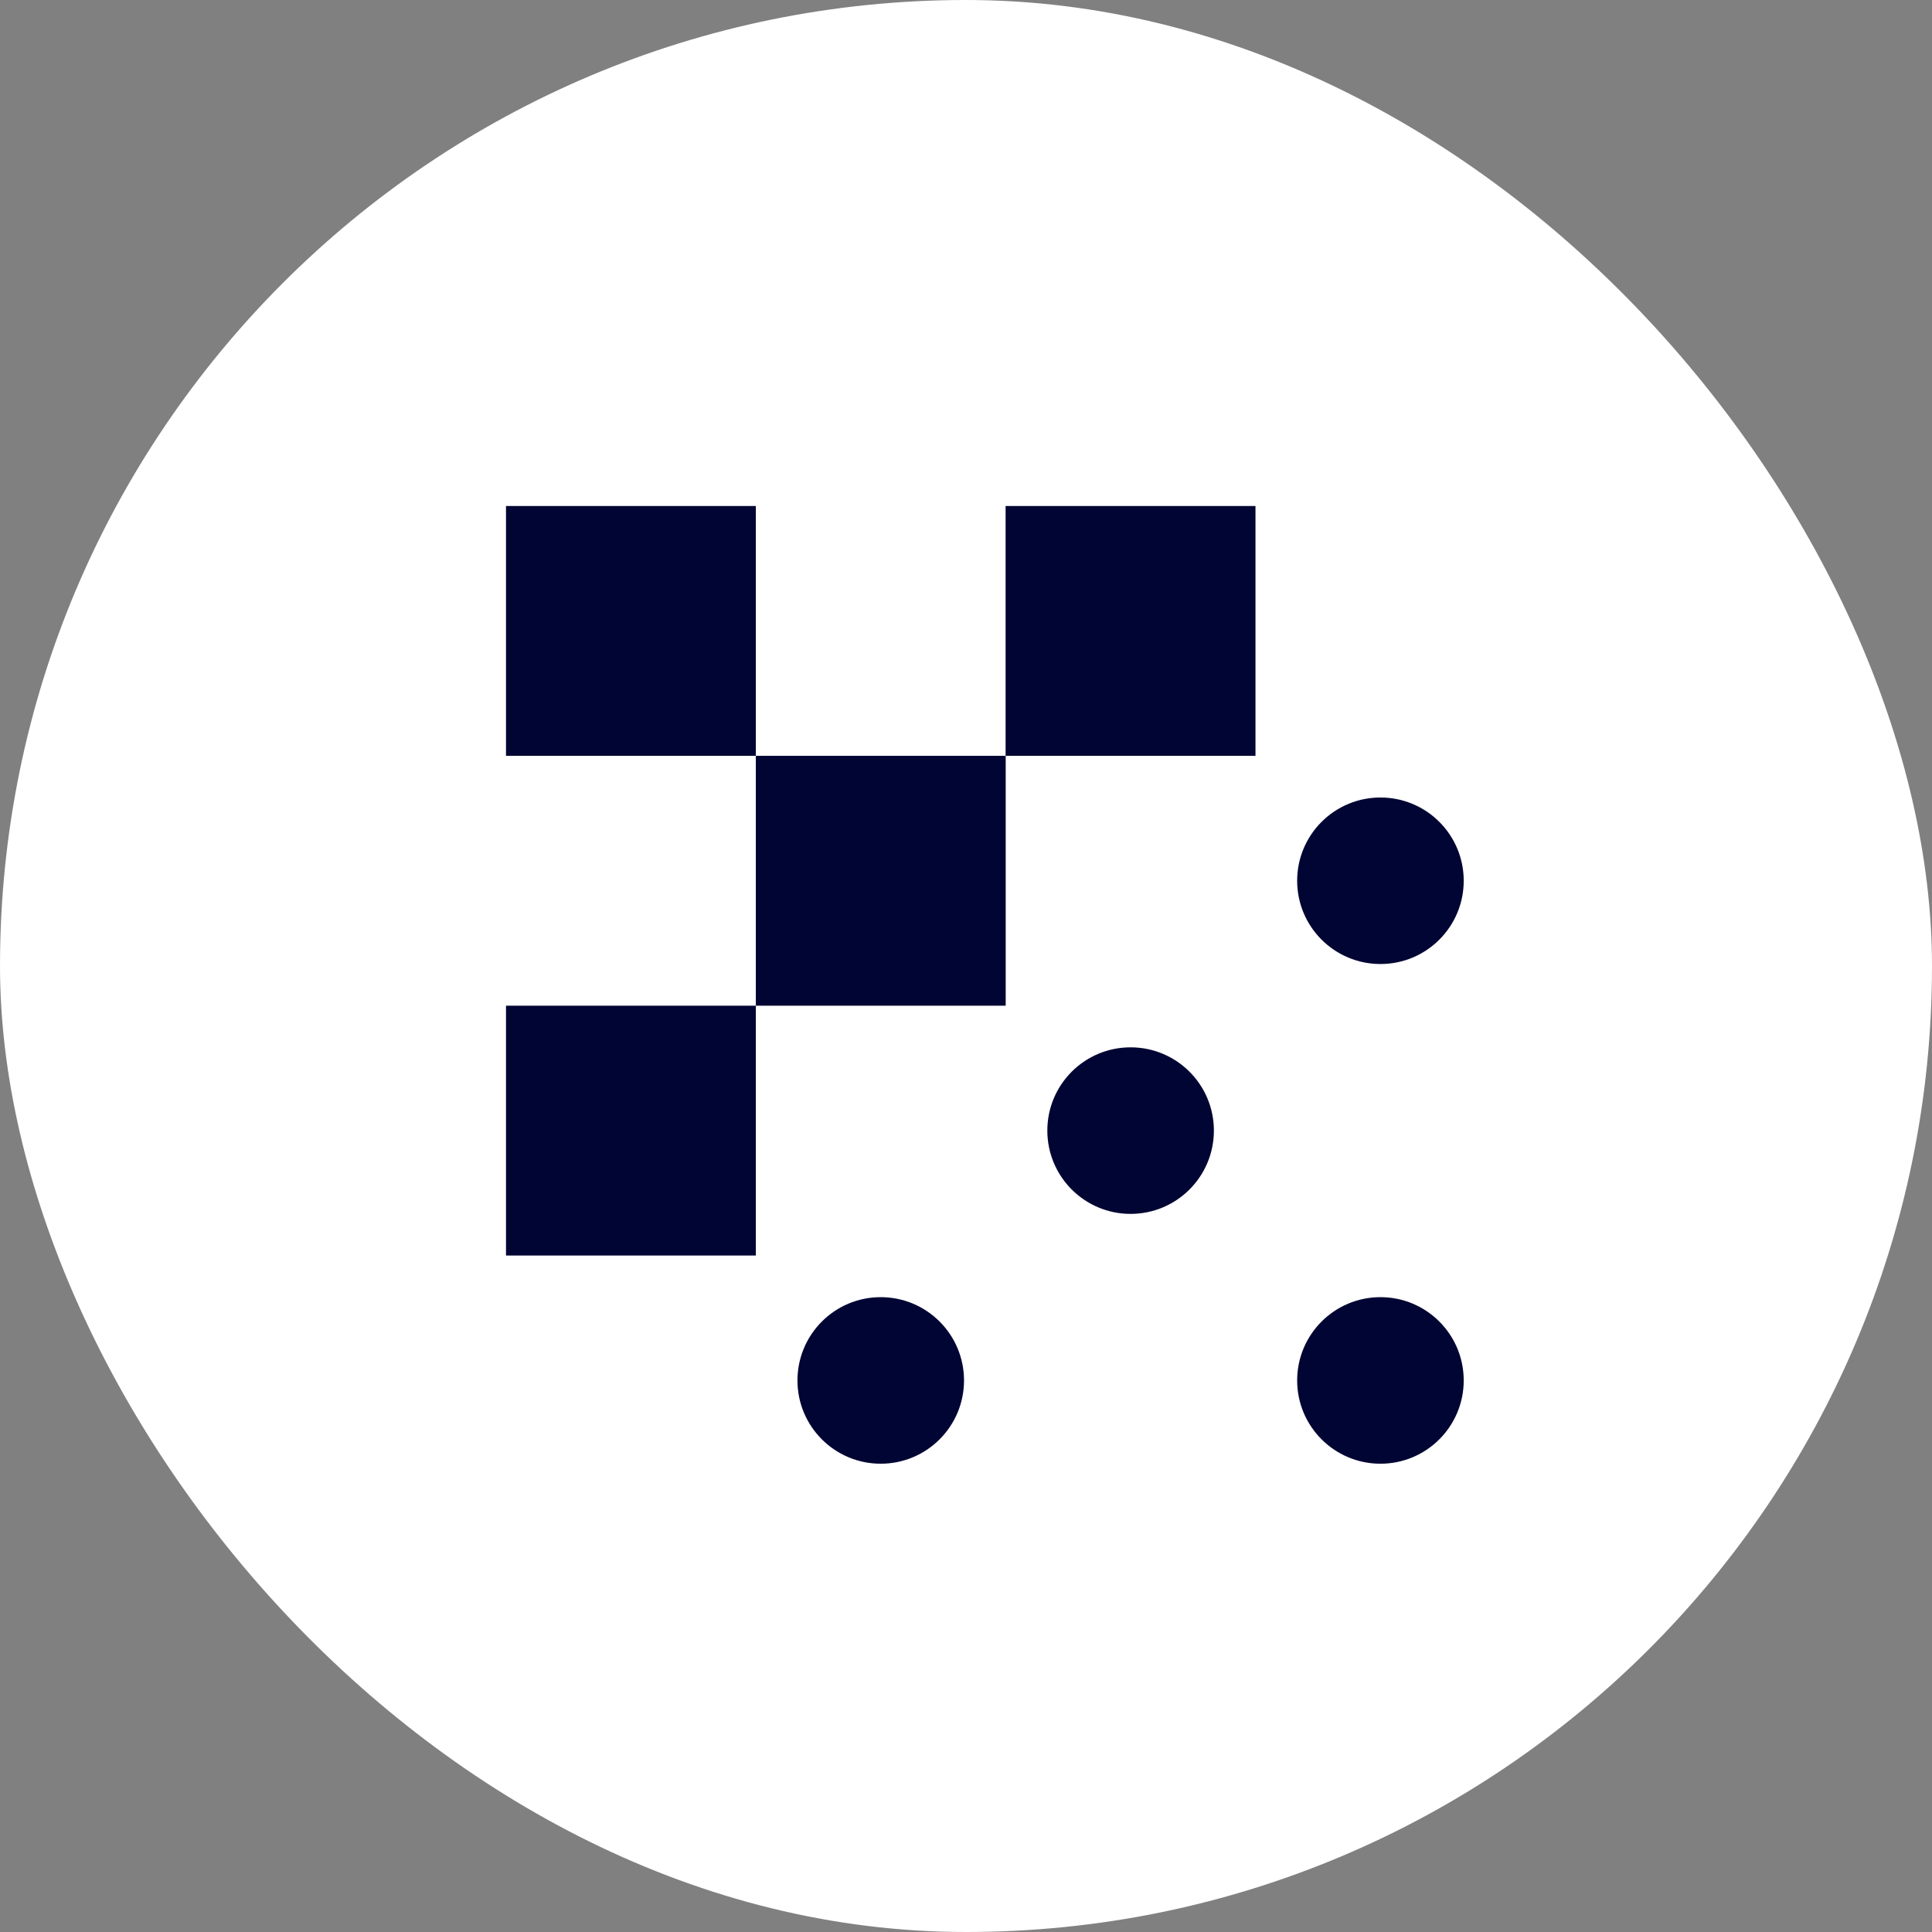<?xml version="1.0" encoding="UTF-8"?> <svg xmlns="http://www.w3.org/2000/svg" width="42" height="42" viewBox="0 0 42 42" fill="none"><rect x="0" y="0" width="42" height="42" fill="#808080" stroke="none"/><rect width="42" height="42" rx="21" fill="white"></rect><path d="M11 11H16.431V16.431H11V11Z" fill="#010533"></path><path d="M21.863 16.431H16.431V21.863H11V27.294H16.431V21.863H21.863V16.431Z" fill="#010533"></path><path d="M21.861 16.431H27.293V11H21.861V16.431Z" fill="#010533"></path><path d="M30.01 20.957C31.01 20.957 31.82 20.147 31.82 19.147C31.82 18.147 31.01 17.337 30.01 17.337C29.01 17.337 28.199 18.147 28.199 19.147C28.199 20.147 29.01 20.957 30.01 20.957Z" fill="#010533"></path><path d="M24.578 26.389C25.578 26.389 26.389 25.578 26.389 24.578C26.389 23.578 25.578 22.768 24.578 22.768C23.578 22.768 22.768 23.578 22.768 24.578C22.768 25.578 23.578 26.389 24.578 26.389Z" fill="#010533"></path><path d="M20.957 30.01C20.957 31.009 20.146 31.82 19.146 31.82C18.146 31.82 17.336 31.009 17.336 30.01C17.336 29.01 18.146 28.199 19.146 28.199C20.146 28.199 20.957 29.01 20.957 30.01Z" fill="#010533"></path><path d="M30.01 31.82C31.01 31.82 31.82 31.009 31.82 30.01C31.82 29.01 31.01 28.199 30.01 28.199C29.01 28.199 28.199 29.01 28.199 30.01C28.199 31.009 29.01 31.82 30.01 31.82Z" fill="#010533"></path></svg> 